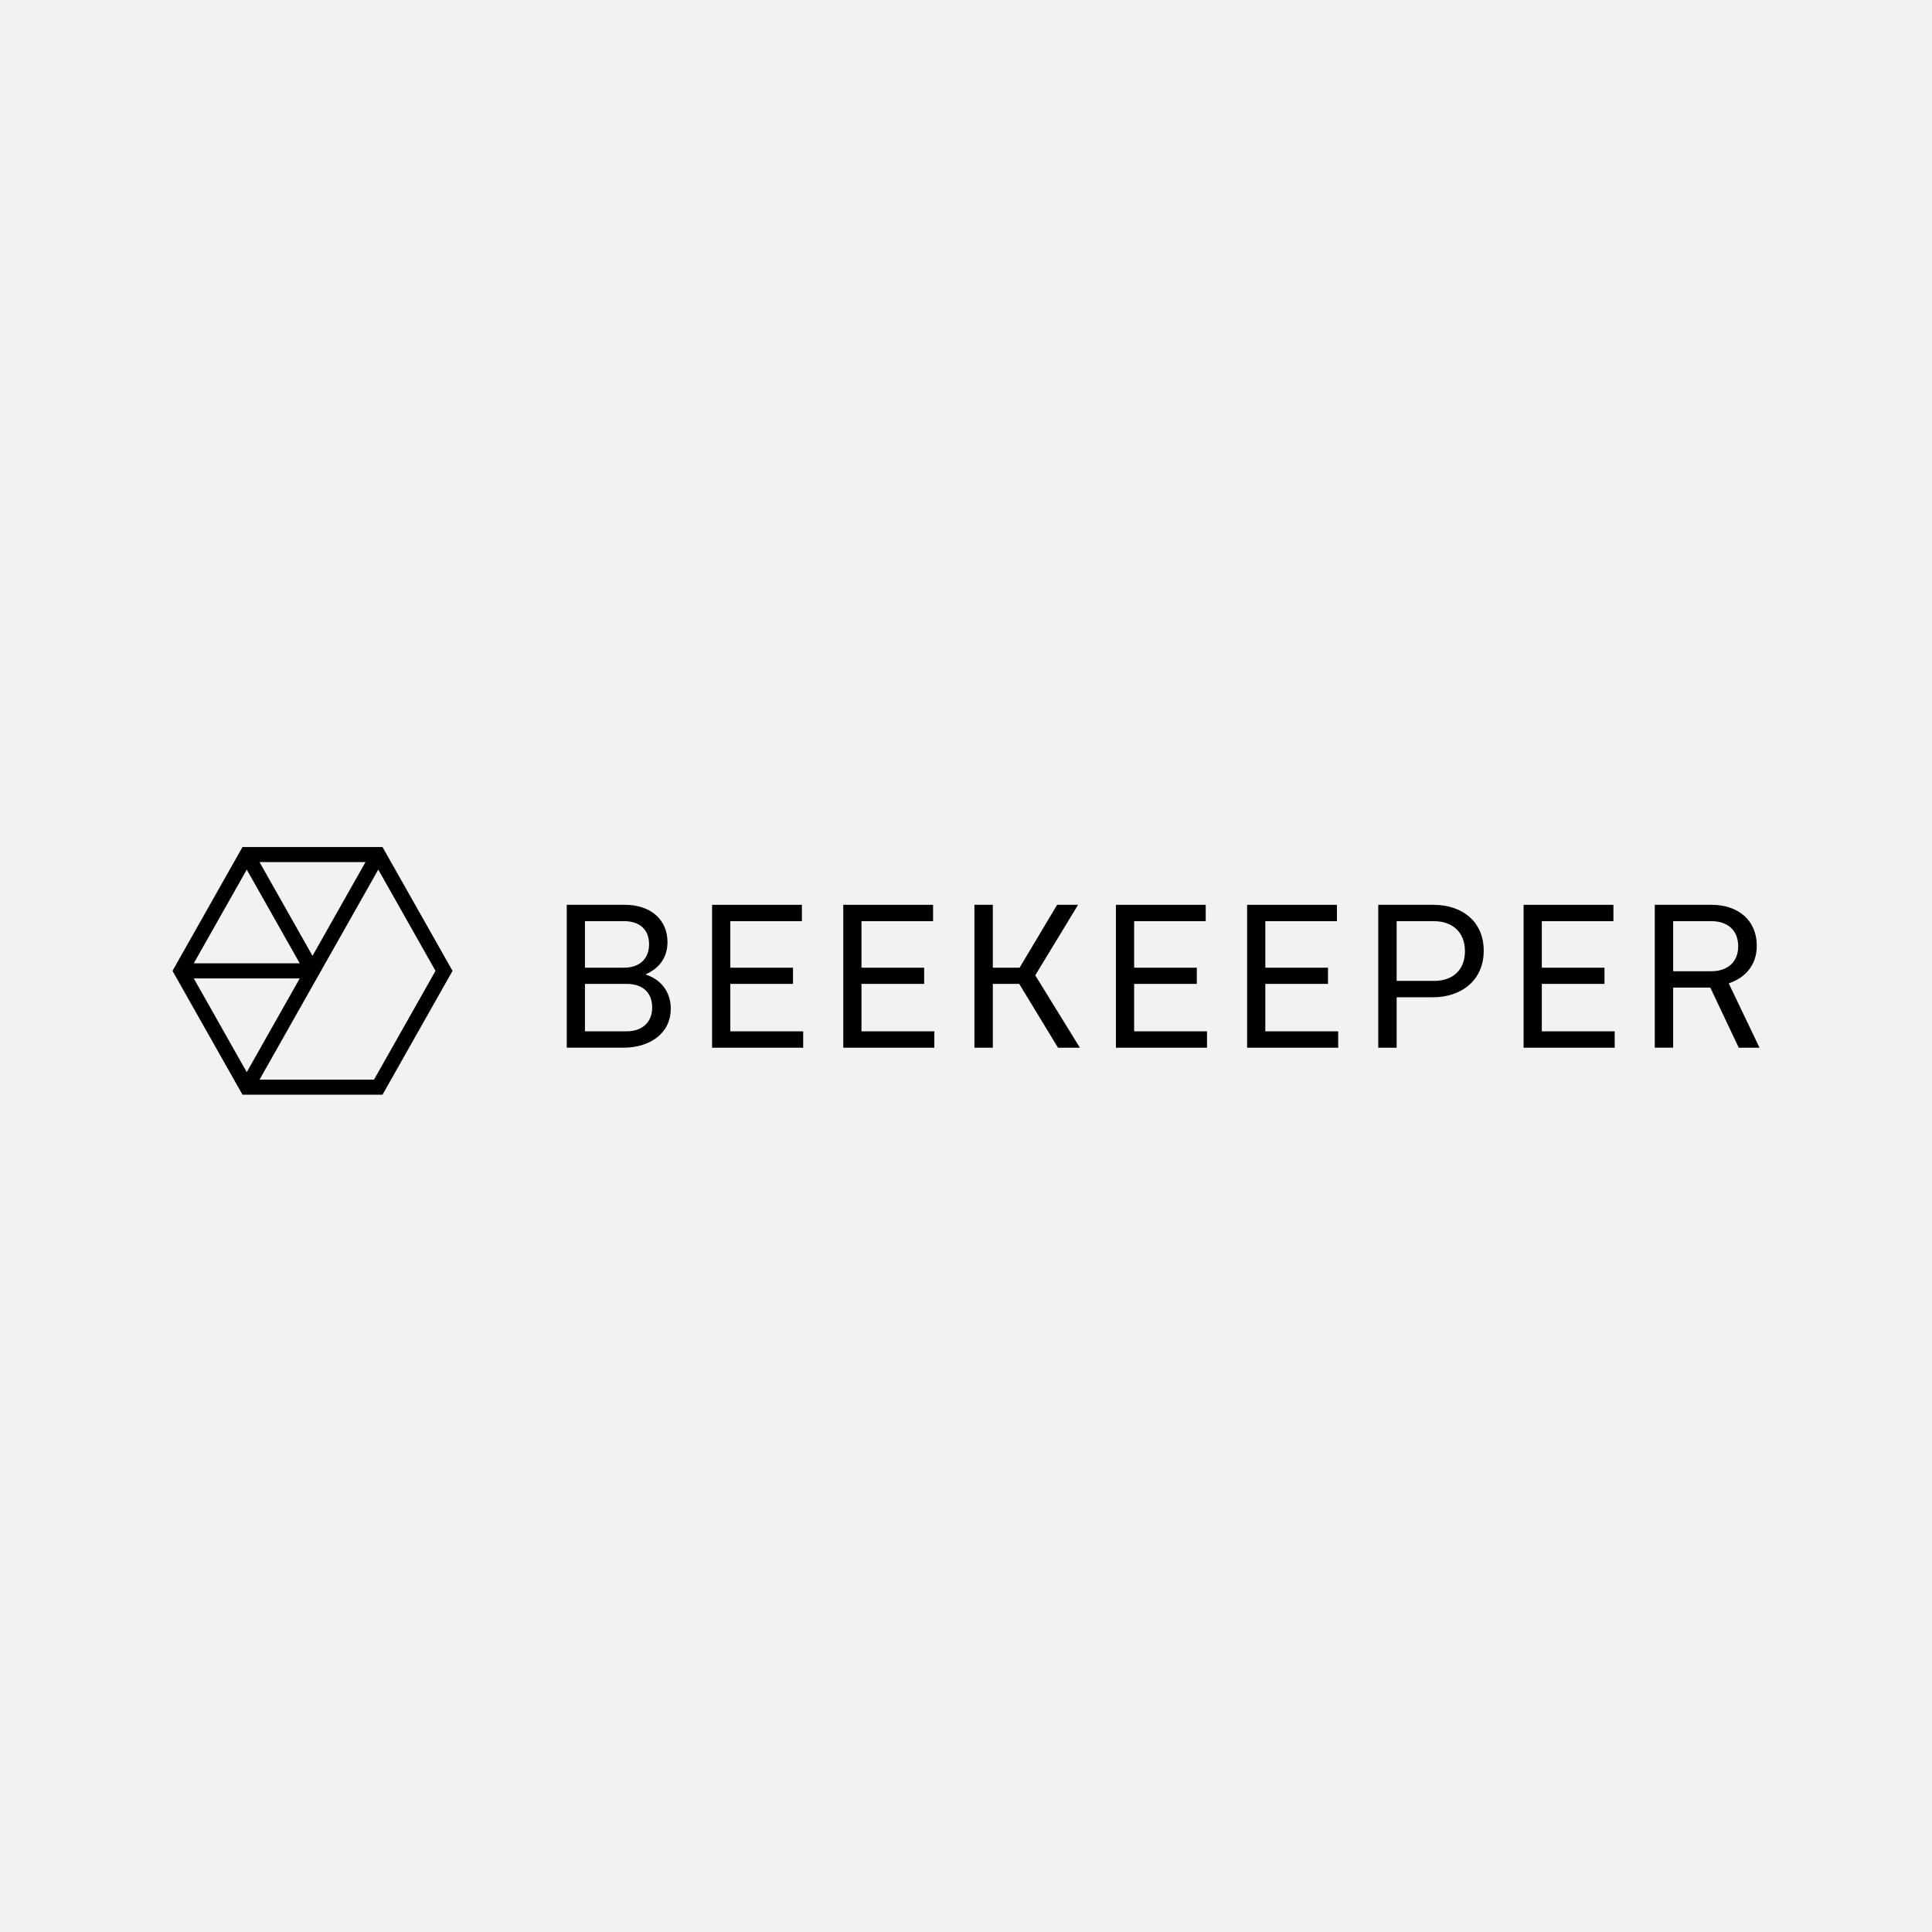 <svg width="168" height="168" viewBox="0 0 168 168" fill="none" xmlns="http://www.w3.org/2000/svg">
<rect width="168" height="168" fill="#F1F2F2"/>
<path d="M56.156 84.746C57.36 85.135 58.327 86.138 58.327 87.706C58.327 89.889 56.474 91.103 54.225 91.103H49.283V78.68H54.336C56.601 78.68 58.042 79.99 58.042 81.916C58.042 83.274 57.313 84.213 56.156 84.714V84.746ZM50.865 80.102V84.146H54.286C55.506 84.146 56.441 83.466 56.441 82.108C56.441 80.75 55.522 80.102 54.303 80.102H50.867H50.865ZM54.493 89.68C55.728 89.68 56.71 89 56.71 87.608C56.71 86.216 55.775 85.554 54.493 85.554H50.865V89.68H54.493Z" fill="black"/>
<path d="M61.922 91.105V78.68H69.731V80.104H63.507V84.148H68.956V85.555H63.507V89.681H69.842V91.105H61.922Z" fill="black"/>
<path d="M73.327 91.105V78.68H81.136V80.104H74.911V84.148H80.36V85.555H74.911V89.681H81.248V91.105H73.327Z" fill="black"/>
<path d="M88.628 85.555H86.332V91.105H84.732V78.68H86.332V84.148H88.66L91.923 78.68H93.745L90.022 84.811L93.903 91.105H92.001L88.628 85.555Z" fill="black"/>
<path d="M97.038 91.105V78.68H104.846V80.104H98.622V84.148H104.07V85.555H98.622V89.681H104.957V91.105H97.038Z" fill="black"/>
<path d="M108.444 91.105V78.68H116.254V80.104H110.028V84.148H115.477V85.555H110.028V89.681H116.365V91.105H108.444Z" fill="black"/>
<path d="M124.648 78.68C127.135 78.68 129.019 80.12 129.019 82.676C129.019 85.232 127.086 86.72 124.601 86.72H121.448V91.105H119.849V78.68H124.648ZM124.71 85.296C126.247 85.296 127.387 84.423 127.387 82.708C127.387 80.993 126.215 80.104 124.71 80.104H121.448V85.296H124.71Z" fill="black"/>
<path d="M132.487 91.105V78.68H140.297V80.104H134.071V84.148H139.52V85.555H134.071V89.681H140.408V91.105H132.487Z" fill="black"/>
<path d="M148.724 85.879H145.493V91.103H143.894V78.68H148.851C151.1 78.68 152.763 79.99 152.763 82.239C152.763 83.906 151.781 85.023 150.324 85.507L153.001 91.105H151.195L148.724 85.88V85.879ZM145.493 84.455H148.819C150.118 84.455 151.148 83.743 151.148 82.287C151.148 80.832 150.151 80.102 148.836 80.102H145.494V84.455H145.493Z" fill="black"/>
<path d="M15 84.423L21.087 95.191H33.262L39.35 84.423L33.261 73.655H21.087L15 84.423ZM27.174 83.114L22.566 74.964H31.783L27.175 83.116L27.174 83.114ZM26.065 83.768H16.849L21.457 75.617L26.065 83.769V83.768ZM16.849 85.078H26.065L21.457 93.23L16.849 85.078ZM32.523 93.884H22.566L27.728 84.751L32.892 75.617L37.87 84.423L32.523 93.884Z" fill="black"/>
</svg>

